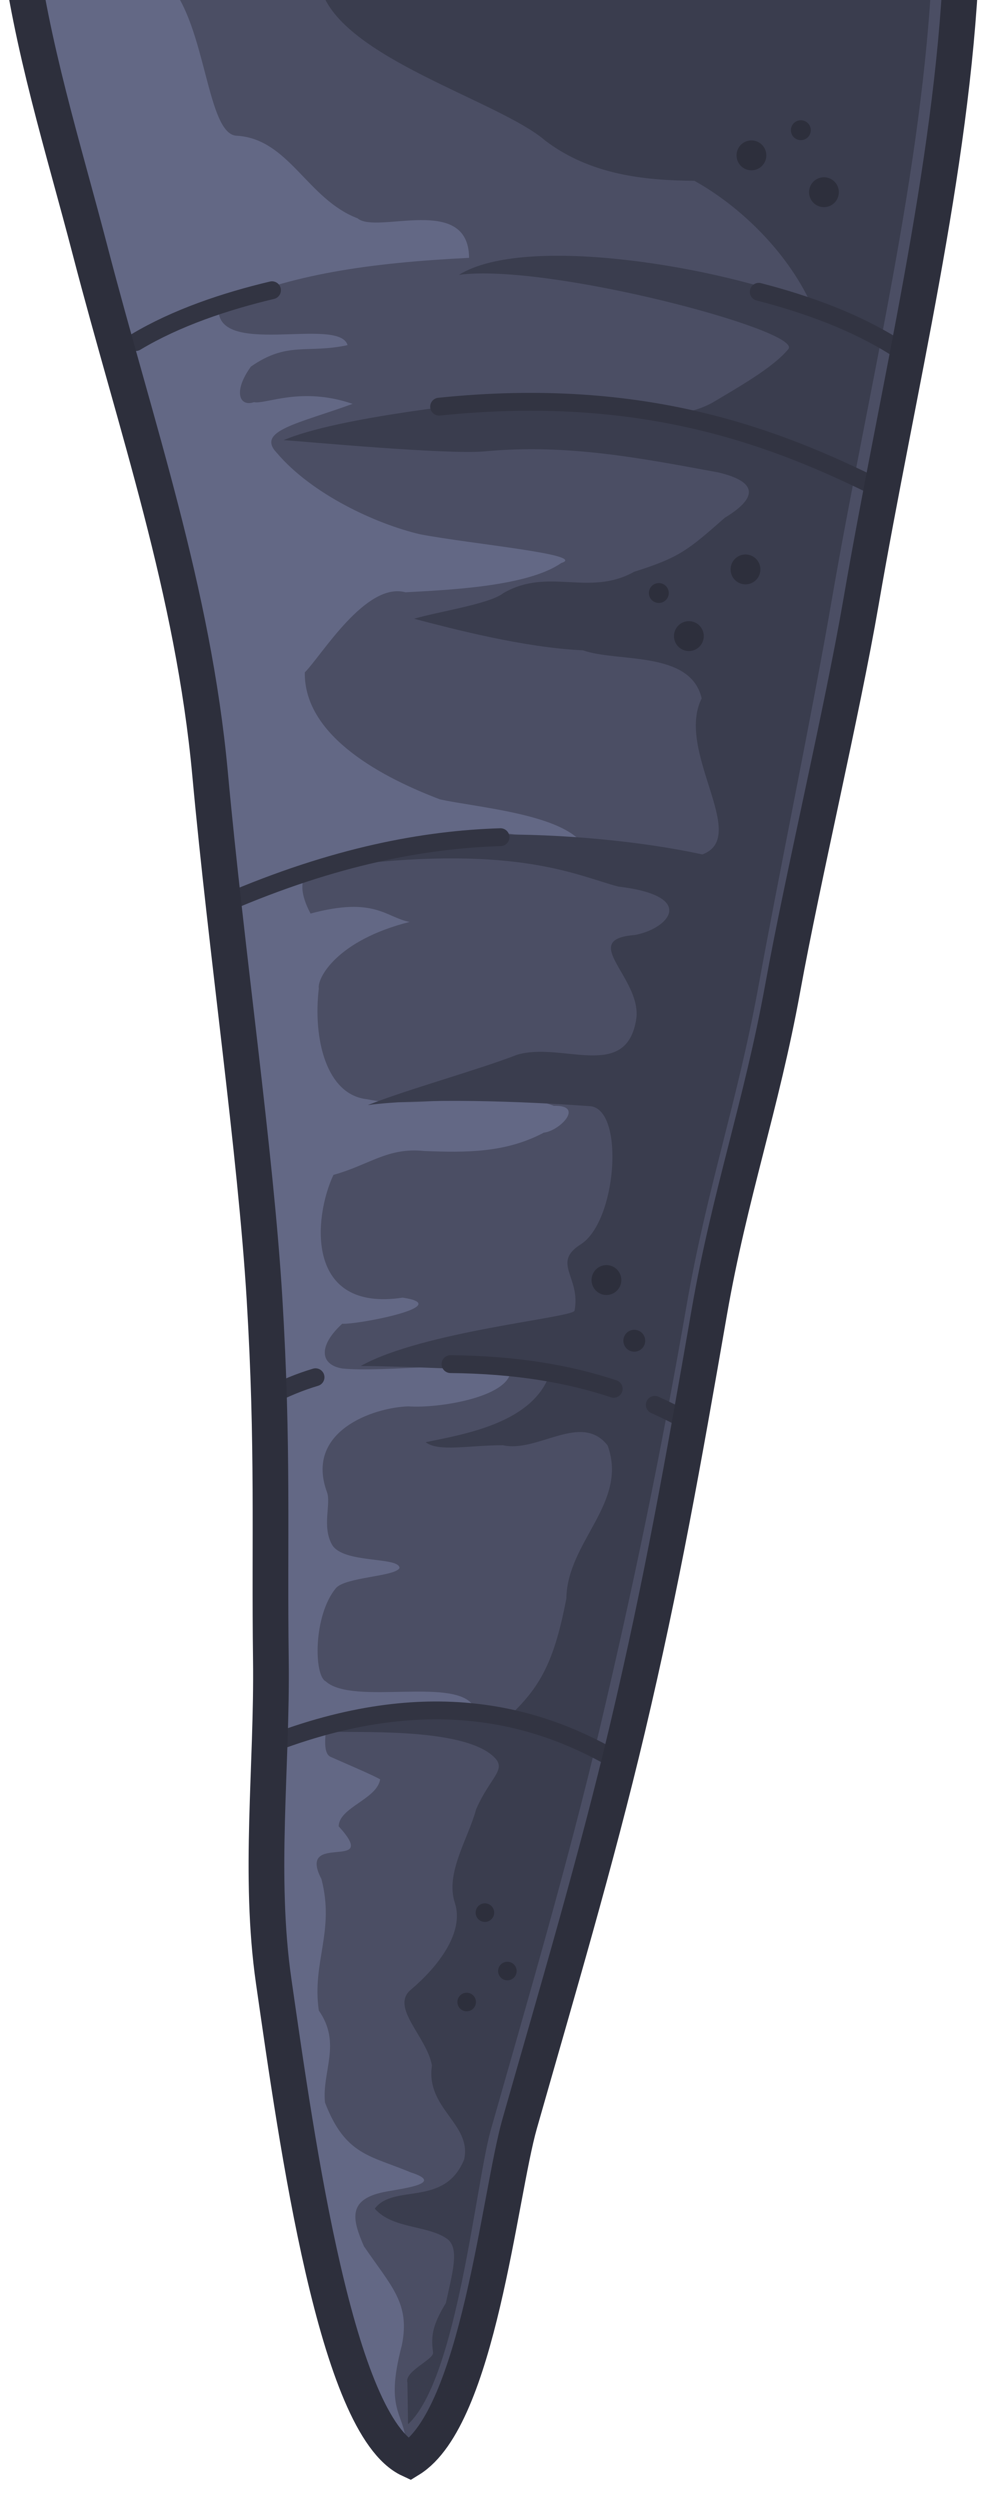 <?xml version="1.0" encoding="UTF-8" standalone="no"?>
<!-- Created with Inkscape (http://www.inkscape.org/) -->

<svg
   xmlns:dc="http://purl.org/dc/elements/1.1/"
   xmlns:cc="http://creativecommons.org/ns#"
   xmlns:rdf="http://www.w3.org/1999/02/22-rdf-syntax-ns#"
   xmlns:svg="http://www.w3.org/2000/svg"
   xmlns="http://www.w3.org/2000/svg"
   xmlns:sodipodi="http://sodipodi.sourceforge.net/DTD/sodipodi-0.dtd"
   xmlns:inkscape="http://www.inkscape.org/namespaces/inkscape"
   id="svg2"
   sodipodi:version="0.32"
   inkscape:version="0.48.1 r9760"
   width="55"
   height="140"
   version="1.0"
   sodipodi:docname="Stalactite .svg"
   inkscape:output_extension="org.inkscape.output.svg.inkscape"
   inkscape:export-filename="Stalactite.png"
   inkscape:export-xdpi="90"
   inkscape:export-ydpi="90">
  <defs
     id="defs5">
    <inkscape:perspective
       sodipodi:type="inkscape:persp3d"
       inkscape:vp_x="0 : 130 : 1"
       inkscape:vp_y="0 : 1000 : 0"
       inkscape:vp_z="240 : 130 : 1"
       inkscape:persp3d-origin="120 : 86.666667 : 1"
       id="perspective45" />
  </defs>
  <sodipodi:namedview
     inkscape:window-height="824"
     inkscape:window-width="1434"
     inkscape:pageshadow="2"
     inkscape:pageopacity="0.0"
     guidetolerance="10.0"
     gridtolerance="10.0"
     objecttolerance="10.0"
     borderopacity="1.0"
     bordercolor="#666666"
     pagecolor="#ffffff"
     id="base"
     showgrid="false"
     inkscape:zoom="5.3740116"
     inkscape:cx="-29.695726"
     inkscape:cy="57.383838"
     inkscape:window-x="0"
     inkscape:window-y="25"
     inkscape:current-layer="layer2"
     showguides="true"
     inkscape:guide-bbox="true"
     inkscape:window-maximized="0"
     inkscape:snap-global="false"
     fit-margin-top="0"
     fit-margin-left="0"
     fit-margin-right="0"
     fit-margin-bottom="0">
    <sodipodi:guide
       orientation="1,0"
       position="12,57.763"
       id="guide2457" />
    <sodipodi:guide
       orientation="0,1"
       position="139.188,135.095"
       id="guide2461" />
    <sodipodi:guide
       orientation="0,1"
       position="9.792,140.002"
       id="guide3045" />
    <sodipodi:guide
       orientation="1,0"
       position="0,136.537"
       id="guide3047" />
    <sodipodi:guide
       orientation="1,0"
       position="44,58.289"
       id="guide3049" />
    <sodipodi:guide
       orientation="0,1"
       position="67.105,79"
       id="guide3010" />
  </sodipodi:namedview>
  <g
     inkscape:groupmode="layer"
     id="layer1"
     inkscape:label="tmp"
     style="display:inline"
     transform="translate(-1.906,-96.829)" />
  <g
     inkscape:groupmode="layer"
     id="layer2"
     inkscape:label="main"
     transform="translate(-1.906,-96.829)">
    <path
       style="color:#000000;fill:#4b4e64;fill-opacity:1;fill-rule:evenodd;stroke:none;stroke-width:0.7;marker:none;visibility:visible;display:inline;overflow:visible;enable-background:accumulate"
       d="m 2.906,93.381 c 0.73,6.004 2.544,11.699 4.045,17.47 2.57,9.876 5.779,19.057 6.722,29.329 0.921,10.038 2.547,21.106 3.048,29.384 0.501,8.278 0.267,13.458 0.356,20.189 0.079,6.011 -0.588,12.088 0.158,18.035 1.101,8.785 2.863,23.391 6.312,25.577 6.11,3.457 6.327,-13.603 7.463,-17.594 2.091,-7.349 4.27,-14.673 6.038,-22.14 1.93,-8.156 3.143,-15.027 4.585,-23.322 1.153,-6.63 2.911,-11.533 4.113,-18.151 1.123,-6.182 3.318,-15.428 4.386,-21.624 2.078,-12.056 4.509,-24.203 5.016,-35.625"
       id="path3039"
       inkscape:connector-curvature="0"
       sodipodi:nodetypes="csszsacsssssc" />
    <path
       style="color:#000000;fill:#636885;fill-opacity:1;fill-rule:evenodd;stroke:none;stroke-width:0.7;marker:none;visibility:visible;display:inline;overflow:visible;enable-background:accumulate"
       d="m 23.575,233.262 c -3.318,-4.172 -5.414,-18.131 -6.336,-25.483 -0.745,-5.947 -0.085,-12.021 -0.164,-18.032 -0.089,-6.73 0.14,-11.906 -0.361,-20.185 -0.501,-8.278 -2.114,-19.338 -3.035,-29.375 C 12.737,129.914 9.524,120.726 6.954,110.85 6.396,108.709 3.991,96.722 3.419,94.581 c 1.894,1e-5 5.546,-1.268 7.914,1.311 2.144,2.335 2.144,8.54 3.859,8.54 2.909,0.193 3.927,3.554 6.742,4.624 1.074,0.918 6.219,-1.391 6.244,2.213 -5.599,0.281 -9.979,0.909 -14.02,2.709 -0.327,2.971 6.736,0.535 7.215,2.179 -2.254,0.491 -3.351,-0.234 -5.412,1.201 -1.01,1.392 -0.649,2.272 0.167,1.994 0.662,0.135 2.641,-0.896 5.527,0.095 -3.045,1.11 -5.432,1.505 -4.244,2.746 1.962,2.315 5.546,3.976 8.019,4.557 2.815,0.542 9.436,1.139 7.909,1.611 -1.91,1.338 -6.491,1.513 -8.721,1.638 -2.226,-0.6 -4.696,3.539 -5.641,4.487 -0.048,3.658 4.535,5.958 7.575,7.112 1.959,0.431 6.53,0.795 7.895,2.373 -4.576,-0.291 -5.911,-1.2 -8.548,-0.153 -2.102,0.997 -3.434,0.808 -5.655,1.348 -1.709,0.306 -1.636,1.516 -0.945,2.826 3.6,-0.971 4.224,0.222 5.549,0.468 -4.088,1.031 -5.188,3.164 -5.085,3.725 -0.334,2.795 0.407,5.963 2.708,6.205 2.819,0.61 7.736,-0.71 10.454,0.37 1.754,-0.048 0.322,1.41 -0.561,1.501 -2.143,1.139 -4.366,1.119 -6.693,1.028 -2.059,-0.217 -3.093,0.789 -5.089,1.337 -1.125,2.402 -1.581,7.698 3.878,6.875 3.009,0.455 -2.563,1.523 -3.387,1.462 -1.338,1.226 -1.264,2.29 -0.004,2.505 2.391,0.245 7.288,-0.496 9.439,0.135 -0.114,1.484 -4.07,2.11 -5.728,1.987 -1.99,0.063 -5.815,1.406 -4.558,4.811 0.234,0.649 -0.291,1.9 0.273,2.923 0.603,1.092 3.777,0.668 3.786,1.319 -0.24,0.485 -3.049,0.502 -3.568,1.135 -1.265,1.542 -1.228,4.89 -0.562,5.214 1.549,1.397 7.481,-0.344 8.335,1.484 -2.591,0.173 -9.201,-0.186 -8.344,1.22 0.057,0.093 -0.214,1.303 0.281,1.523 0.858,0.382 2.434,1.051 2.774,1.261 -0.175,1.11 -2.302,1.569 -2.322,2.629 2.403,2.637 -2.388,0.222 -0.965,2.954 0.76,2.933 -0.54,4.647 -0.147,7.364 1.29,1.839 0.164,3.425 0.346,5.152 1.14,2.969 2.545,2.964 4.802,3.911 1.859,0.594 -0.204,0.868 -1.327,1.067 -2.236,0.396 -1.971,1.517 -1.293,3.074 1.564,2.285 2.586,3.19 2.127,5.519 -1.052,3.996 0.292,3.73 0.241,5.933 z"
       id="path3053"
       inkscape:connector-curvature="0"
       sodipodi:nodetypes="cssssscscccccccccccccccccccccccccccccccscsccssccccccscccc" />
    <path
       style="color:#000000;fill:#3a3d4e;fill-opacity:1;stroke:none;stroke-width:2;marker:none;visibility:visible;display:inline;overflow:visible;enable-background:accumulate"
       d="m 24.725,230.257 c -0.191,-0.623 1.493,-1.289 1.437,-1.681 -0.14,-0.967 0.003,-1.593 0.716,-2.769 0.364,-1.684 0.787,-3.086 0.066,-3.597 -1.087,-0.772 -3.041,-0.545 -4.048,-1.688 1.064,-1.426 3.908,-0.061 5.006,-2.757 0.442,-1.993 -2.163,-2.847 -1.804,-5.255 -0.264,-1.593 -2.355,-3.259 -1.189,-4.244 1.526,-1.289 3.017,-3.209 2.472,-4.871 -0.548,-1.672 0.747,-3.581 1.193,-5.245 0.777,-1.775 1.703,-2.193 1.045,-2.877 -1.729,-1.8 -8.256,-1.348 -9.264,-1.484 4.851,-0.921 7.161,-1.102 10.215,-0.985 1.706,-1.626 2.419,-3.152 3.057,-6.451 0.043,-3.196 3.474,-5.351 2.313,-8.57 -1.475,-1.894 -3.924,0.426 -5.866,-0.016 -1.918,7e-5 -3.608,0.387 -4.33,-0.17 2.059,-0.428 5.819,-1.028 6.882,-3.633 0.469,-0.298 -8.145,-0.627 -10.513,-0.637 3.478,-1.949 11.895,-2.702 11.972,-3.098 0.362,-1.867 -1.287,-2.65 0.314,-3.692 2.029,-1.225 2.507,-7.433 0.627,-7.752 -3.901,-0.29 -9.461,-0.476 -12.524,-0.067 2.236,-0.883 6.143,-1.96 8.366,-2.819 2.533,-0.756 6.152,1.53 6.68,-2.042 0.269,-2.292 -3.268,-4.42 -0.09,-4.664 1.901,-0.347 3.541,-2.182 -0.928,-2.715 -2.263,-0.592 -5.555,-2.333 -15.086,-1.205 1.75,-2.252 12.889,-2.096 19.8,-0.593 2.684,-0.987 -1.525,-5.778 -0.038,-8.74 -0.63,-2.703 -4.708,-2 -6.648,-2.691 -3.296,-0.147 -7.323,-1.207 -9.457,-1.767 1.225,-0.377 4.24,-0.826 4.988,-1.431 2.538,-1.478 4.787,0.217 7.338,-1.202 2.533,-0.803 2.979,-1.183 5.074,-3.024 1.709,-1.035 2.006,-1.977 -0.361,-2.538 -4.221,-0.776 -8.426,-1.617 -13.055,-1.182 -2.143,0.201 -10.214,-0.56 -11.294,-0.628 3.108,-1.31 10.809,-2.094 13.939,-2.439 3.339,-0.316 6.921,2.061 10.076,0.343 1.385,-0.831 3.401,-1.955 4.255,-3.005 0.833,-1.023 -13.469,-4.825 -18.451,-4.155 3.743,-2.324 14.696,-0.43 19.712,1.606 -1.411,-3.027 -4.082,-5.518 -6.526,-6.873 -2.868,-0.018 -5.856,-0.357 -8.35,-2.249 -2.594,-2.241 -11.432,-4.63 -12.559,-8.492 -0.083,-1.337 5.607,-1.459 6.26,-2.153 l 27.969,0.848 c -0.507,11.422 -3.558,23.527 -5.635,35.583 -1.068,6.196 -2.957,15.31 -4.08,21.492 -1.202,6.618 -2.883,11.297 -4.036,17.927 -1.442,8.295 -2.96,15.657 -4.89,23.813 -1.767,7.467 -3.98,15.007 -6.072,22.356 -0.859,3.017 -1.884,13.978 -4.644,16.514 z"
       id="path3834"
       inkscape:connector-curvature="0"
       sodipodi:nodetypes="cscscccsscsccccccccsccccccccccccccccscccscccccccssssscc" />
    <path
       sodipodi:nodetypes="cc"
       inkscape:connector-curvature="0"
       id="path3799"
       d="m 26.501,119.604 c 11.54,-1.198 18.984,1.771 24.711,4.619"
       style="color:#000000;fill:none;stroke:#323442;stroke-width:1;stroke-linecap:round;stroke-linejoin:miter;stroke-miterlimit:4;stroke-opacity:1;stroke-dasharray:none;stroke-dashoffset:0;marker:none;visibility:visible;display:inline;overflow:visible;enable-background:accumulate" />
    <path
       style="color:#000000;fill:none;stroke:#323442;stroke-width:1;stroke-linecap:round;stroke-linejoin:miter;stroke-miterlimit:4;stroke-opacity:1;stroke-dasharray:none;stroke-dashoffset:0;marker:none;visibility:visible;display:inline;overflow:visible;enable-background:accumulate"
       d="m 9.508,115.986 c 2.284,-1.371 5.04,-2.287 7.632,-2.903 m 27.262,0.088 c 2.772,0.715 5.447,1.709 7.654,3.105"
       id="path3029"
       inkscape:connector-curvature="0"
       sodipodi:nodetypes="cccc" />
    <path
       style="color:#000000;fill:none;stroke:#323442;stroke-width:1;stroke-linecap:round;stroke-linejoin:miter;stroke-miterlimit:4;stroke-opacity:1;stroke-dasharray:none;stroke-dashoffset:0;marker:none;visibility:visible;display:inline;overflow:visible;enable-background:accumulate"
       d="m 17.306,194.402 c 9.001,-3.385 15.132,-1.348 19.291,1.116"
       id="path3805"
       inkscape:connector-curvature="0"
       sodipodi:nodetypes="cc" />
    <path
       sodipodi:nodetypes="cccccc"
       inkscape:connector-curvature="0"
       id="path3803"
       d="m 16.953,175.047 c 0.877,-0.474 1.761,-0.829 2.625,-1.088 m 7.56,-0.735 c 3.677,0.038 6.604,0.541 9.14,1.383 m 2.302,0.898 c 0.67,0.301 1.317,0.627 1.95,0.975"
       style="color:#000000;fill:none;stroke:#323442;stroke-width:1;stroke-linecap:round;stroke-linejoin:miter;stroke-miterlimit:4;stroke-opacity:1;stroke-dasharray:none;stroke-dashoffset:0;marker:none;visibility:visible;display:inline;overflow:visible;enable-background:accumulate" />
    <path
       style="color:#000000;fill:none;stroke:#323442;stroke-width:1;stroke-linecap:round;stroke-linejoin:miter;stroke-miterlimit:4;stroke-opacity:1;stroke-dasharray:none;stroke-dashoffset:0;marker:none;visibility:visible;display:inline;overflow:visible;enable-background:accumulate"
       d="m 14.519,147.415 c 6.158,-2.658 11.2,-3.573 15.419,-3.701"
       id="path3801"
       inkscape:connector-curvature="0"
       sodipodi:nodetypes="cc" />
    <path
       sodipodi:nodetypes="csszsacsssssc"
       inkscape:connector-curvature="0"
       id="path3828"
       d="m 2.906,93.381 c 0.73,6.004 2.544,11.699 4.045,17.47 2.57,9.876 5.779,19.057 6.722,29.329 0.921,10.038 2.547,21.106 3.048,29.384 0.501,8.278 0.267,13.458 0.356,20.189 0.079,6.011 -0.698,12.084 0.158,18.035 1.322,9.188 3.514,24.88 7.615,26.786 3.83,-2.359 5.024,-14.812 6.16,-18.804 2.091,-7.349 4.27,-14.673 6.038,-22.14 1.93,-8.156 3.143,-15.027 4.585,-23.322 1.153,-6.63 2.911,-11.533 4.113,-18.151 1.123,-6.182 3.318,-15.428 4.386,-21.624 2.078,-12.056 5.101,-24.203 5.608,-35.625"
       style="color:#000000;fill:none;stroke:#2d2f3c;stroke-width:2;stroke-miterlimit:4;stroke-opacity:1;stroke-dasharray:none;marker:none;visibility:visible;display:inline;overflow:visible;enable-background:accumulate" />
    <path
       sodipodi:type="arc"
       style="color:#000000;fill:#2d2f3c;fill-opacity:1;fill-rule:nonzero;stroke:none;stroke-width:1;marker:none;visibility:visible;display:inline;overflow:visible;enable-background:accumulate"
       id="path3809"
       sodipodi:cx="51.513157"
       sodipodi:cy="253.0921"
       sodipodi:rx="1.5131578"
       sodipodi:ry="1.5131578"
       d="m 53.026,253.092 a 1.513,1.513 0 1 1 -3.026,0 1.513,1.513 0 1 1 3.026,0 z"
       transform="matrix(0.551,0,0,-0.553,19.67,247.553)" />
    <path
       transform="matrix(0.368,0,0,-0.368,27.803,197.259)"
       d="m 53.026,253.092 a 1.513,1.513 0 1 1 -3.026,0 1.513,1.513 0 1 1 3.026,0 z"
       sodipodi:ry="1.5131578"
       sodipodi:rx="1.5131578"
       sodipodi:cy="253.0921"
       sodipodi:cx="51.513157"
       id="path3811"
       style="color:#000000;fill:#2d2f3c;fill-opacity:1;fill-rule:nonzero;stroke:none;stroke-width:1;marker:none;visibility:visible;display:inline;overflow:visible;enable-background:accumulate"
       sodipodi:type="arc" />
    <path
       sodipodi:type="arc"
       style="color:#000000;fill:#2d2f3c;fill-opacity:1;fill-rule:nonzero;stroke:none;stroke-width:1;marker:none;visibility:visible;display:inline;overflow:visible;enable-background:accumulate"
       id="path3813"
       sodipodi:cx="51.513157"
       sodipodi:cy="253.0921"
       sodipodi:rx="1.5131578"
       sodipodi:ry="1.5131578"
       d="m 53.026,253.092 a 1.513,1.513 0 1 1 -3.026,0 1.513,1.513 0 1 1 3.026,0 z"
       transform="matrix(0.551,0,0,-0.553,15.609,245.49)" />
    <path
       transform="matrix(0.551,0,0,-0.553,12.105,272.413)"
       d="m 53.026,253.092 a 1.513,1.513 0 1 1 -3.026,0 1.513,1.513 0 1 1 3.026,0 z"
       sodipodi:ry="1.5131578"
       sodipodi:rx="1.5131578"
       sodipodi:cy="253.0921"
       sodipodi:cx="51.513157"
       id="path3815"
       style="color:#000000;fill:#2d2f3c;fill-opacity:1;fill-rule:nonzero;stroke:none;stroke-width:1;marker:none;visibility:visible;display:inline;overflow:visible;enable-background:accumulate"
       sodipodi:type="arc" />
    <path
       sodipodi:type="arc"
       style="color:#000000;fill:#2d2f3c;fill-opacity:1;fill-rule:nonzero;stroke:none;stroke-width:1;marker:none;visibility:visible;display:inline;overflow:visible;enable-background:accumulate"
       id="path3817"
       sodipodi:cx="51.513157"
       sodipodi:cy="253.0921"
       sodipodi:rx="1.5131578"
       sodipodi:ry="1.5131578"
       d="m 53.026,253.092 a 1.513,1.513 0 1 1 -3.026,0 1.513,1.513 0 1 1 3.026,0 z"
       transform="matrix(0.368,0,0,-0.368,19.849,223.178)" />
    <path
       transform="matrix(0.551,0,0,-0.553,15.276,268.678)"
       d="m 53.026,253.092 a 1.513,1.513 0 1 1 -3.026,0 1.513,1.513 0 1 1 3.026,0 z"
       sodipodi:ry="1.5131578"
       sodipodi:rx="1.5131578"
       sodipodi:cy="253.0921"
       sodipodi:cx="51.513157"
       id="path3819"
       style="color:#000000;fill:#2d2f3c;fill-opacity:1;fill-rule:nonzero;stroke:none;stroke-width:1;marker:none;visibility:visible;display:inline;overflow:visible;enable-background:accumulate"
       sodipodi:type="arc" />
    <path
       sodipodi:type="arc"
       style="color:#000000;fill:#2d2f3c;fill-opacity:1;fill-rule:nonzero;stroke:none;stroke-width:1;marker:none;visibility:visible;display:inline;overflow:visible;enable-background:accumulate"
       id="path3821"
       sodipodi:cx="51.513157"
       sodipodi:cy="253.0921"
       sodipodi:rx="1.5131578"
       sodipodi:ry="1.5131578"
       d="m 53.026,253.092 a 1.513,1.513 0 1 1 -3.026,0 1.513,1.513 0 1 1 3.026,0 z"
       transform="matrix(0.404,0,0,-0.405,16.62,274.417)" />
    <path
       transform="matrix(0.551,0,0,-0.553,7.488,308.476)"
       d="m 53.026,253.092 a 1.513,1.513 0 1 1 -3.026,0 1.513,1.513 0 1 1 3.026,0 z"
       sodipodi:ry="1.5131578"
       sodipodi:rx="1.5131578"
       sodipodi:cy="253.0921"
       sodipodi:cx="51.513157"
       id="path3823"
       style="color:#000000;fill:#2d2f3c;fill-opacity:1;fill-rule:nonzero;stroke:none;stroke-width:1;marker:none;visibility:visible;display:inline;overflow:visible;enable-background:accumulate"
       sodipodi:type="arc" />
    <path
       sodipodi:type="arc"
       style="color:#000000;fill:#2d2f3c;fill-opacity:1;fill-rule:nonzero;stroke:none;stroke-width:1;marker:none;visibility:visible;display:inline;overflow:visible;enable-background:accumulate"
       id="path3825"
       sodipodi:cx="51.513157"
       sodipodi:cy="253.0921"
       sodipodi:rx="1.5131578"
       sodipodi:ry="1.5131578"
       d="m 53.026,253.092 a 1.513,1.513 0 1 1 -3.026,0 1.513,1.513 0 1 1 3.026,0 z"
       transform="matrix(0.343,0,0,-0.344,10.374,296.012)" />
    <path
       transform="matrix(0.343,0,0,-0.344,12.655,294.278)"
       d="m 53.026,253.092 a 1.513,1.513 0 1 1 -3.026,0 1.513,1.513 0 1 1 3.026,0 z"
       sodipodi:ry="1.5131578"
       sodipodi:rx="1.5131578"
       sodipodi:cy="253.0921"
       sodipodi:cx="51.513157"
       id="path3827"
       style="color:#000000;fill:#2d2f3c;fill-opacity:1;fill-rule:nonzero;stroke:none;stroke-width:1;marker:none;visibility:visible;display:inline;overflow:visible;enable-background:accumulate"
       sodipodi:type="arc" />
    <path
       sodipodi:type="arc"
       style="color:#000000;fill:#2d2f3c;fill-opacity:1;fill-rule:nonzero;stroke:none;stroke-width:1;marker:none;visibility:visible;display:inline;overflow:visible;enable-background:accumulate"
       id="path3829"
       sodipodi:cx="51.513157"
       sodipodi:cy="253.0921"
       sodipodi:rx="1.5131578"
       sodipodi:ry="1.5131578"
       d="m 53.026,253.092 a 1.513,1.513 0 1 1 -3.026,0 1.513,1.513 0 1 1 3.026,0 z"
       transform="matrix(0.343,0,0,-0.344,11.396,291.006)" />
  </g>
</svg>
